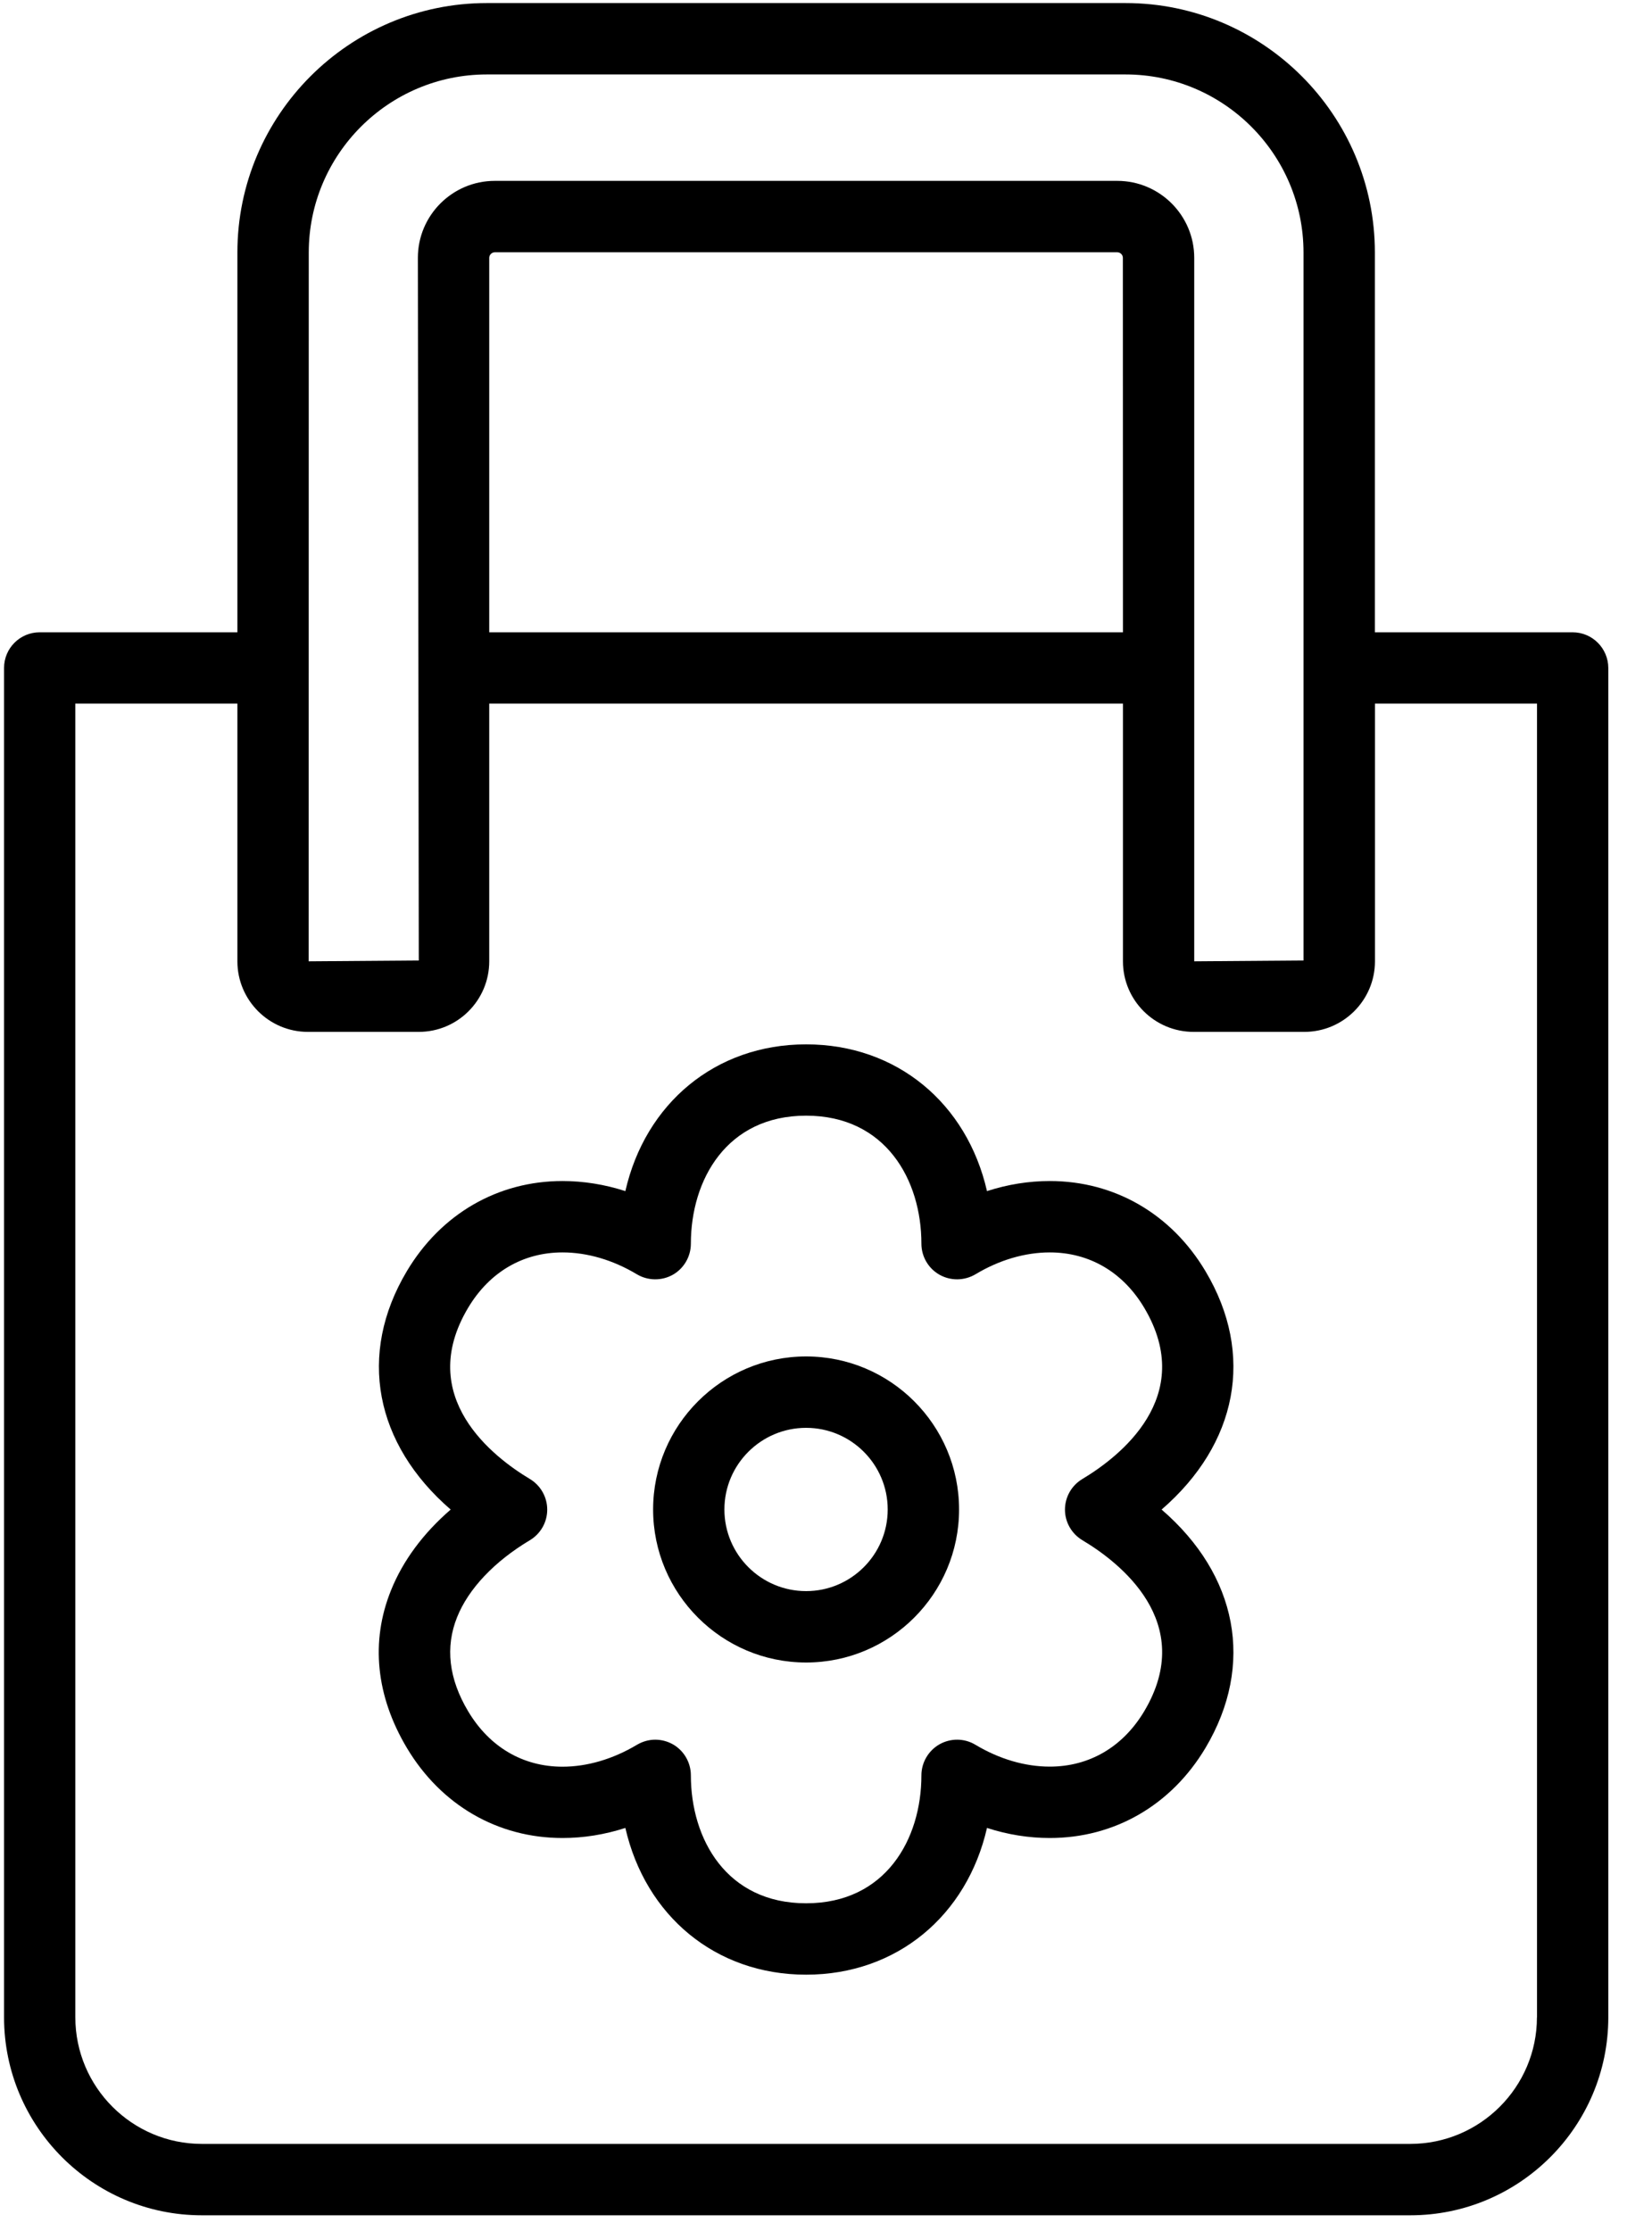 <svg xmlns="http://www.w3.org/2000/svg" fill="none" viewBox="0 0 20 27" height="27" width="20">
<g id="Group">
<g id="Group_2">
<path fill="black" d="M19.038 7.652H16.645V3.056C16.645 1.392 15.291 0.037 13.626 0.037H5.894C4.229 0.037 2.874 1.392 2.874 3.056V7.652H0.481C0.242 7.652 0.049 7.845 0.049 8.084V24.413C0.049 25.735 1.123 26.81 2.444 26.81H17.074C18.395 26.81 19.471 25.735 19.471 24.413V8.084C19.47 7.845 19.277 7.652 19.038 7.652ZM3.738 3.056C3.738 1.868 4.705 0.901 5.894 0.901H13.626C14.814 0.901 15.781 1.868 15.781 3.056V11.624L14.458 11.634V3.12C14.458 2.607 14.04 2.189 13.527 2.189H5.99C5.477 2.189 5.059 2.606 5.059 3.12L5.07 11.624L3.737 11.634L3.738 3.056ZM13.595 7.652H5.923V3.12C5.923 3.084 5.954 3.053 5.99 3.053H13.527C13.563 3.053 13.594 3.084 13.594 3.12L13.595 7.652ZM18.607 24.413C18.607 25.258 17.919 25.946 17.073 25.946H2.444C1.599 25.946 0.912 25.258 0.912 24.413V8.515H2.874V11.634C2.874 12.105 3.257 12.488 3.727 12.488H5.07C5.541 12.488 5.923 12.105 5.923 11.634V8.515H13.595V11.634C13.595 12.105 13.978 12.488 14.45 12.488H15.791C16.262 12.488 16.646 12.105 16.646 11.634V8.515H18.608V24.413H18.607Z" id="Vector"></path>
<path fill="black" d="M9.759 16.416C8.738 16.416 7.907 17.247 7.907 18.268C7.907 19.289 8.738 20.12 9.759 20.12C10.78 20.12 11.611 19.289 11.611 18.268C11.611 17.246 10.78 16.416 9.759 16.416ZM9.759 19.256C9.214 19.256 8.77 18.813 8.77 18.268C8.77 17.723 9.214 17.28 9.759 17.28C10.304 17.28 10.747 17.723 10.747 18.268C10.747 18.813 10.304 19.256 9.759 19.256Z" id="Vector_2"></path>
<path fill="black" d="M14.063 18.269C14.98 17.476 15.196 16.393 14.594 15.384C14.18 14.69 13.493 14.293 12.709 14.293C12.456 14.293 12.199 14.334 11.949 14.415C11.707 13.355 10.86 12.639 9.759 12.639C8.659 12.639 7.812 13.356 7.571 14.415C7.32 14.334 7.063 14.293 6.81 14.293C6.027 14.293 5.34 14.69 4.926 15.383C4.324 16.392 4.539 17.476 5.456 18.269C5.123 18.557 4.877 18.889 4.733 19.248C4.484 19.866 4.551 20.525 4.926 21.154C5.34 21.847 6.027 22.244 6.81 22.244C7.064 22.244 7.32 22.203 7.571 22.122C7.813 23.181 8.659 23.898 9.759 23.898C10.86 23.898 11.707 23.181 11.949 22.122C12.199 22.203 12.456 22.244 12.709 22.244C13.493 22.244 14.18 21.847 14.594 21.154C15.196 20.143 14.98 19.06 14.063 18.269ZM13.852 20.711C13.594 21.142 13.188 21.38 12.709 21.38C12.41 21.38 12.098 21.289 11.808 21.115C11.675 21.035 11.509 21.034 11.374 21.11C11.239 21.187 11.155 21.331 11.155 21.486C11.155 22.257 10.723 23.034 9.759 23.034C8.796 23.034 8.364 22.257 8.364 21.486C8.364 21.331 8.281 21.187 8.146 21.11C8.08 21.073 8.006 21.054 7.933 21.054C7.856 21.054 7.78 21.075 7.711 21.116C7.421 21.289 7.109 21.381 6.81 21.381C6.331 21.381 5.926 21.143 5.668 20.711C5.433 20.318 5.388 19.934 5.534 19.571C5.672 19.227 5.985 18.897 6.415 18.64C6.545 18.562 6.625 18.422 6.625 18.27C6.625 18.118 6.545 17.977 6.415 17.899C5.975 17.636 5.022 16.907 5.668 15.826C5.926 15.395 6.331 15.157 6.81 15.157C7.109 15.157 7.421 15.248 7.711 15.422C7.844 15.501 8.011 15.503 8.146 15.427C8.281 15.35 8.364 15.206 8.364 15.051C8.364 14.28 8.796 13.502 9.759 13.502C10.723 13.502 11.155 14.28 11.155 15.051C11.155 15.206 11.238 15.35 11.374 15.427C11.509 15.503 11.675 15.501 11.809 15.422C12.098 15.248 12.41 15.157 12.709 15.157C13.188 15.157 13.595 15.395 13.852 15.826C14.497 16.908 13.543 17.636 13.104 17.899C12.973 17.977 12.893 18.118 12.893 18.27C12.893 18.422 12.974 18.562 13.104 18.64C13.544 18.902 14.497 19.629 13.852 20.711Z" id="Vector_3"></path>
</g>
</g>
</svg>
